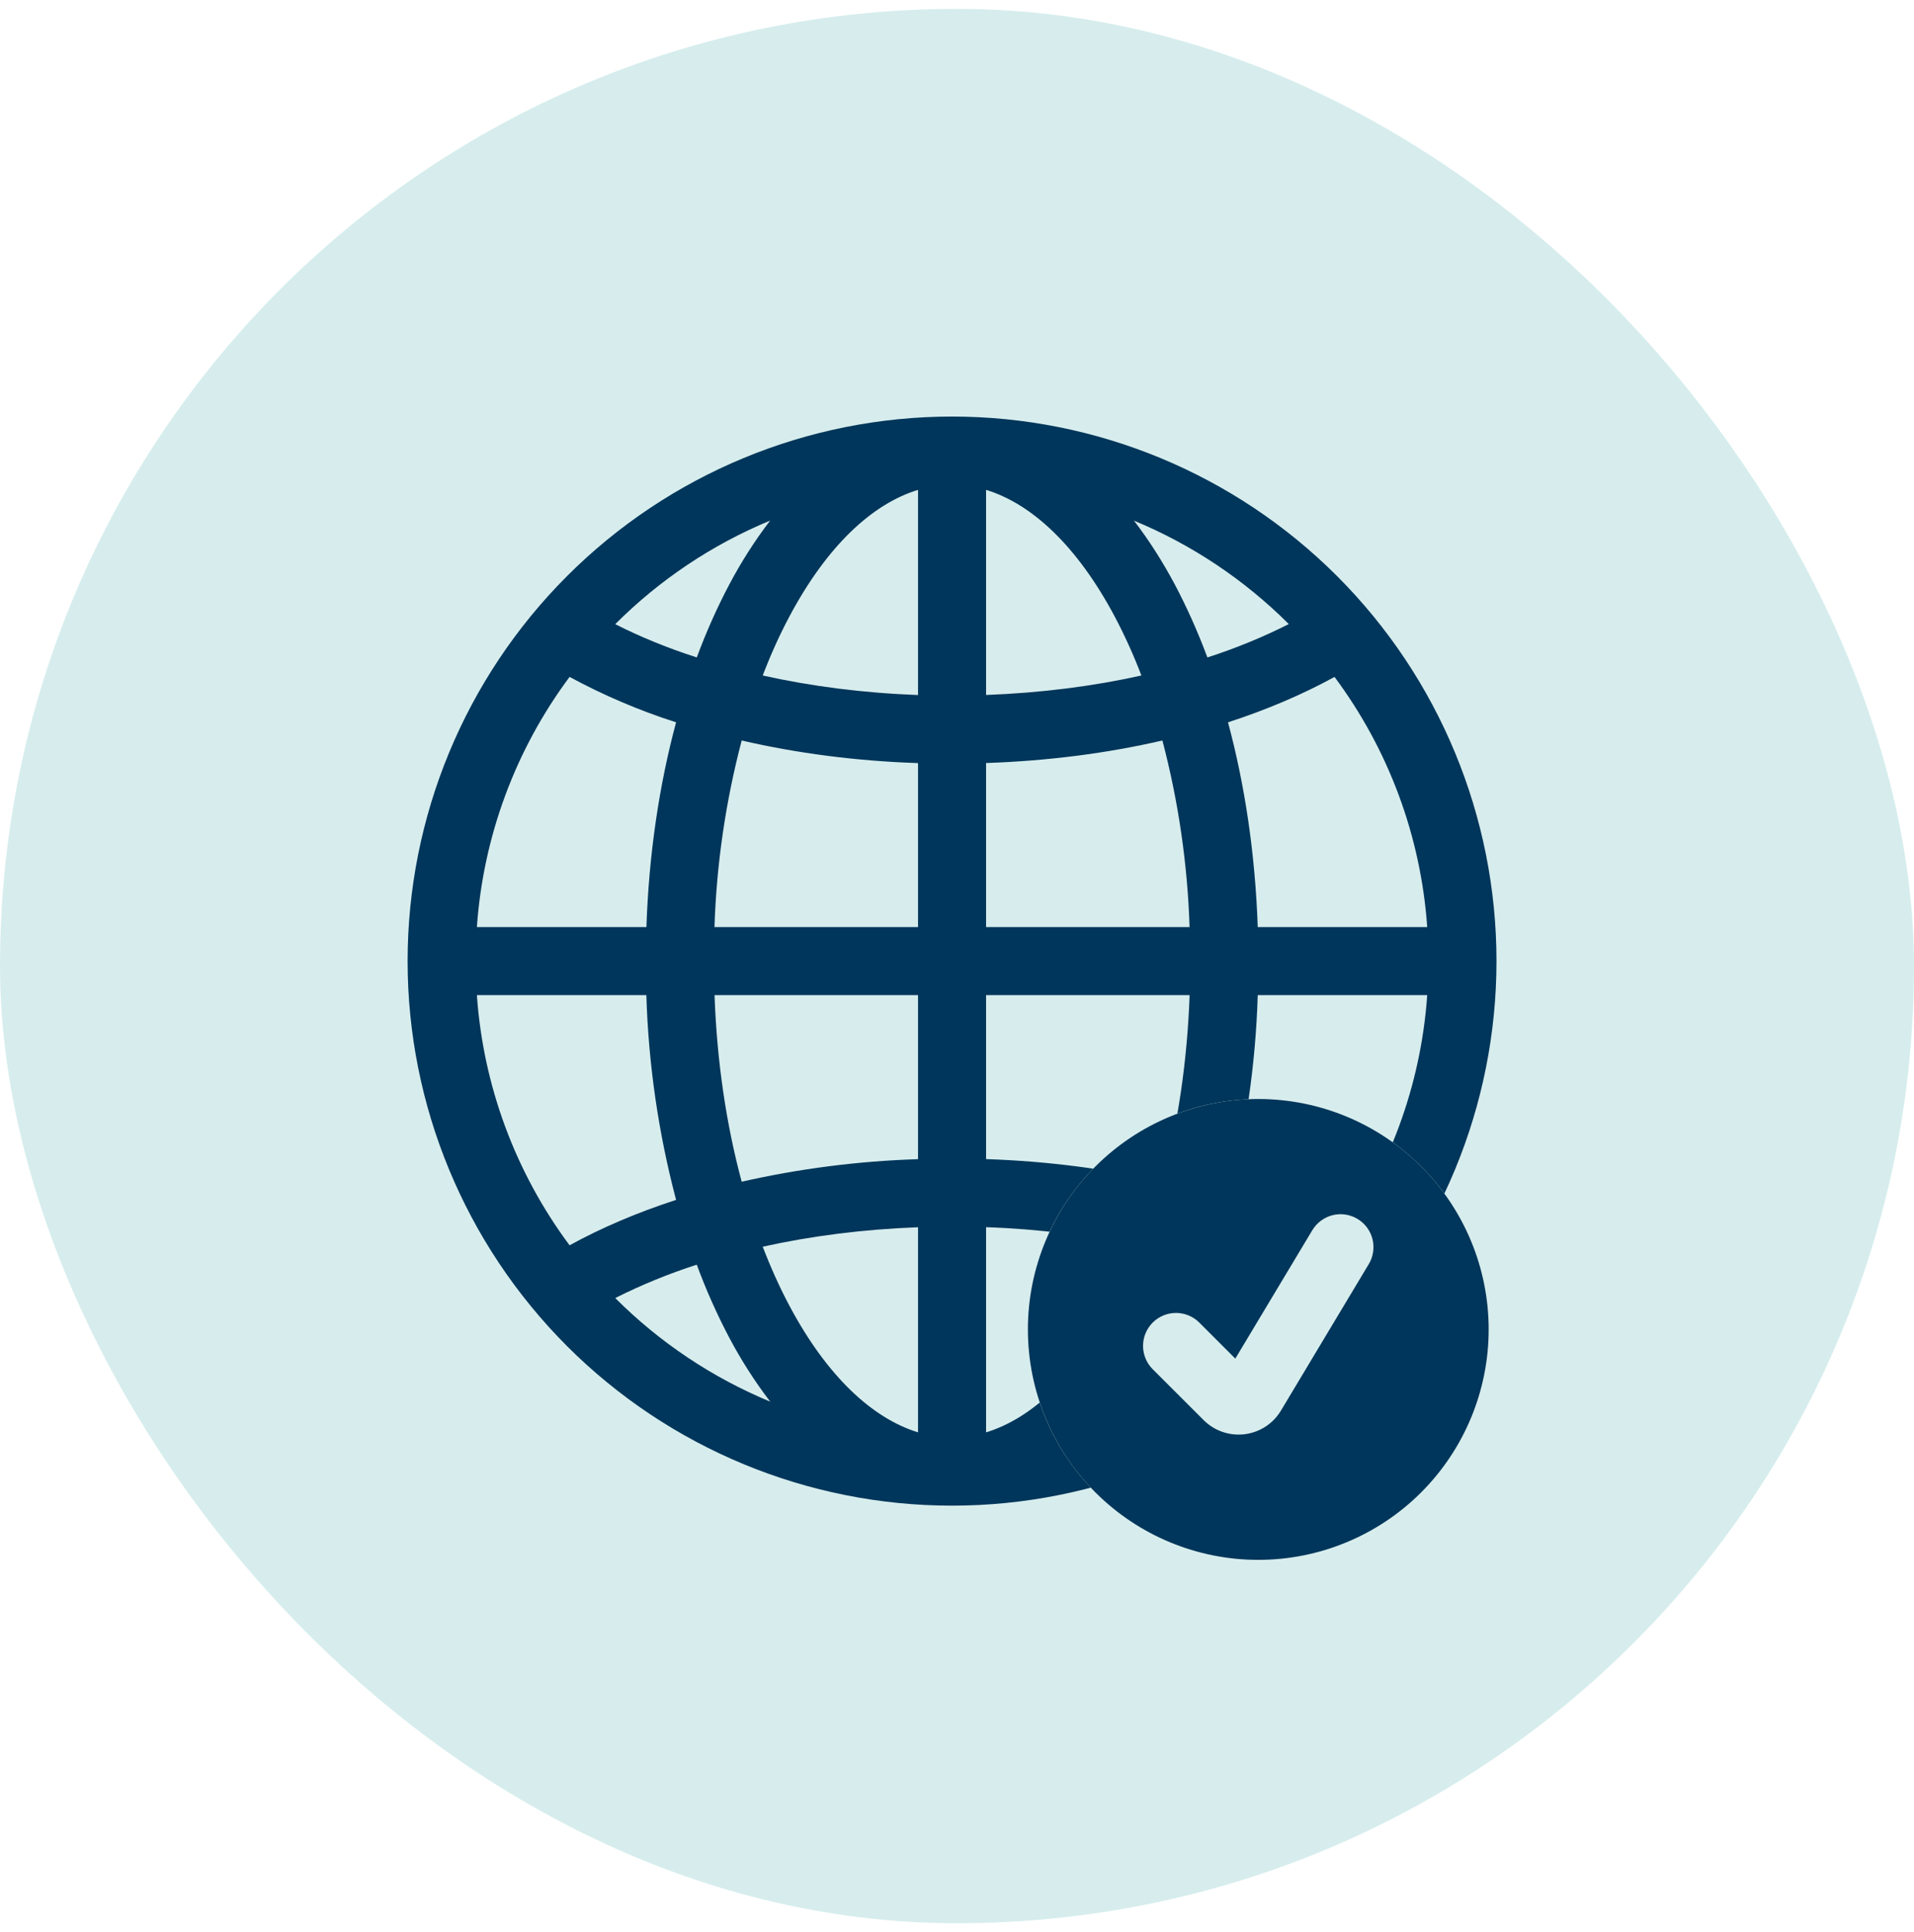 <?xml version="1.0" encoding="UTF-8"?>
<svg xmlns="http://www.w3.org/2000/svg" width="108" height="109" viewBox="0 0 108 109" fill="none">
  <rect y="0.5" width="108" height="108" rx="54" fill="#D7EDED"></rect>
  <g clip-path="url(#clip0_467_279)">
    <g clip-path="url(#clip1_467_279)">
      <g clip-path="url(#clip2_467_279)">
        <path d="M23 54.221C23 46.073 26.237 38.259 31.998 32.498C37.759 26.737 45.573 23.5 53.721 23.5C61.868 23.5 69.682 26.737 75.444 32.498C81.205 38.259 84.441 46.073 84.441 54.221C84.441 62.368 81.205 70.182 75.444 75.944C69.682 81.705 61.868 84.941 53.721 84.941C45.573 84.941 37.759 81.705 31.998 75.944C26.237 70.182 23 62.368 23 54.221ZM51.801 27.636C49.228 28.419 46.674 30.785 44.554 34.759C44.005 35.788 43.495 36.91 43.038 38.108C45.745 38.711 48.69 39.095 51.801 39.21V27.636ZM39.316 37.09C39.862 35.615 40.484 34.233 41.164 32.95C41.828 31.695 42.594 30.497 43.456 29.368C40.187 30.722 37.217 32.709 34.716 35.212C36.106 35.919 37.646 36.549 39.316 37.09ZM36.475 52.301C36.613 48.192 37.197 44.286 38.149 40.75C36.071 40.085 34.059 39.227 32.139 38.188C29.081 42.295 27.266 47.193 26.909 52.301H36.471H36.475ZM41.851 41.775C40.946 45.215 40.43 48.746 40.315 52.301H51.801V43.05C48.306 42.935 44.954 42.493 41.851 41.775ZM55.641 43.046V52.301H67.123C67.008 48.746 66.495 45.215 65.59 41.775C62.488 42.493 59.135 42.927 55.641 43.046ZM40.319 56.141C40.453 59.931 40.995 63.491 41.851 66.666C45.119 65.925 48.451 65.499 51.801 65.395V56.141H40.319ZM55.641 56.141V65.391C59.135 65.507 62.488 65.948 65.59 66.666C66.447 63.491 66.988 59.931 67.126 56.141H55.641ZM43.038 70.334C43.498 71.532 44.005 72.653 44.554 73.682C46.674 77.657 49.232 80.018 51.801 80.806V69.235C48.69 69.351 45.745 69.731 43.038 70.334ZM43.46 79.074C42.597 77.945 41.829 76.747 41.164 75.491C40.456 74.153 39.839 72.768 39.316 71.347C37.737 71.855 36.199 72.484 34.716 73.229C37.217 75.733 40.191 77.719 43.46 79.074ZM38.149 67.692C37.152 63.918 36.589 60.042 36.471 56.141H26.909C27.265 61.249 29.081 66.147 32.139 70.253C33.944 69.262 35.96 68.402 38.149 67.692ZM63.985 79.074C67.253 77.72 70.222 75.735 72.722 73.233C71.24 72.488 69.703 71.859 68.125 71.351C67.602 72.771 66.985 74.154 66.278 75.491C65.614 76.747 64.847 77.945 63.985 79.074ZM55.641 69.232V80.806C58.214 80.022 60.767 77.657 62.887 73.682C63.436 72.653 63.947 71.532 64.404 70.334C61.522 69.702 58.589 69.33 55.641 69.232ZM69.292 67.692C71.481 68.402 73.497 69.262 75.302 70.253C78.361 66.147 80.176 61.249 80.532 56.141H70.97C70.852 60.042 70.289 63.918 69.292 67.692ZM80.532 52.301C80.176 47.193 78.361 42.295 75.302 38.188C73.497 39.179 71.481 40.039 69.292 40.75C70.245 44.283 70.828 48.192 70.97 52.301H80.532ZM66.278 32.95C66.957 34.233 67.58 35.615 68.129 37.09C69.706 36.582 71.241 35.953 72.722 35.208C70.221 32.708 67.252 30.724 63.985 29.372C64.822 30.458 65.59 31.664 66.278 32.95ZM64.404 38.108C63.968 36.961 63.461 35.843 62.887 34.759C60.767 30.785 58.214 28.423 55.641 27.636V39.206C58.751 39.091 61.697 38.711 64.404 38.108Z" fill="#00365B"></path>
      </g>
    </g>
  </g>
  <circle cx="71" cy="75" r="13" fill="#D7EDED"></circle>
  <path d="M84 75C84 78.448 82.63 81.754 80.192 84.192C77.754 86.63 74.448 88 71 88C67.552 88 64.246 86.63 61.808 84.192C59.37 81.754 58 78.448 58 75C58 71.552 59.37 68.246 61.808 65.808C64.246 63.37 67.552 62 71 62C74.448 62 77.754 63.37 80.192 65.808C82.63 68.246 84 71.552 84 75ZM76.597 68.764C76.388 68.638 76.156 68.555 75.915 68.52C75.674 68.484 75.428 68.496 75.191 68.555C74.954 68.615 74.732 68.72 74.536 68.865C74.34 69.011 74.175 69.193 74.049 69.403L69.704 76.645L67.672 74.614C67.323 74.265 66.85 74.069 66.357 74.069C65.864 74.069 65.391 74.265 65.042 74.614C64.694 74.962 64.498 75.435 64.498 75.929C64.498 76.422 64.694 76.895 65.042 77.243L67.917 80.115C68.216 80.414 68.58 80.642 68.981 80.78C69.381 80.918 69.808 80.963 70.228 80.912C70.648 80.86 71.052 80.713 71.407 80.483C71.762 80.252 72.06 79.943 72.278 79.58L77.236 71.312C77.362 71.103 77.445 70.871 77.48 70.629C77.516 70.388 77.504 70.142 77.445 69.905C77.385 69.669 77.28 69.446 77.135 69.25C76.989 69.054 76.807 68.889 76.597 68.764Z" fill="#00365B"></path>
  <defs>
    <clipPath id="clip0_467_279">
      <rect width="61.441" height="61.441" fill="white" transform="translate(23 23.5)"></rect>
    </clipPath>
    <clipPath id="clip1_467_279">
      <rect width="61.441" height="61.441" fill="white" transform="translate(23 23.5)"></rect>
    </clipPath>
    <clipPath id="clip2_467_279">
      <rect width="61.441" height="61.441" fill="white" transform="translate(23 23.5)"></rect>
    </clipPath>
  </defs>
</svg>
